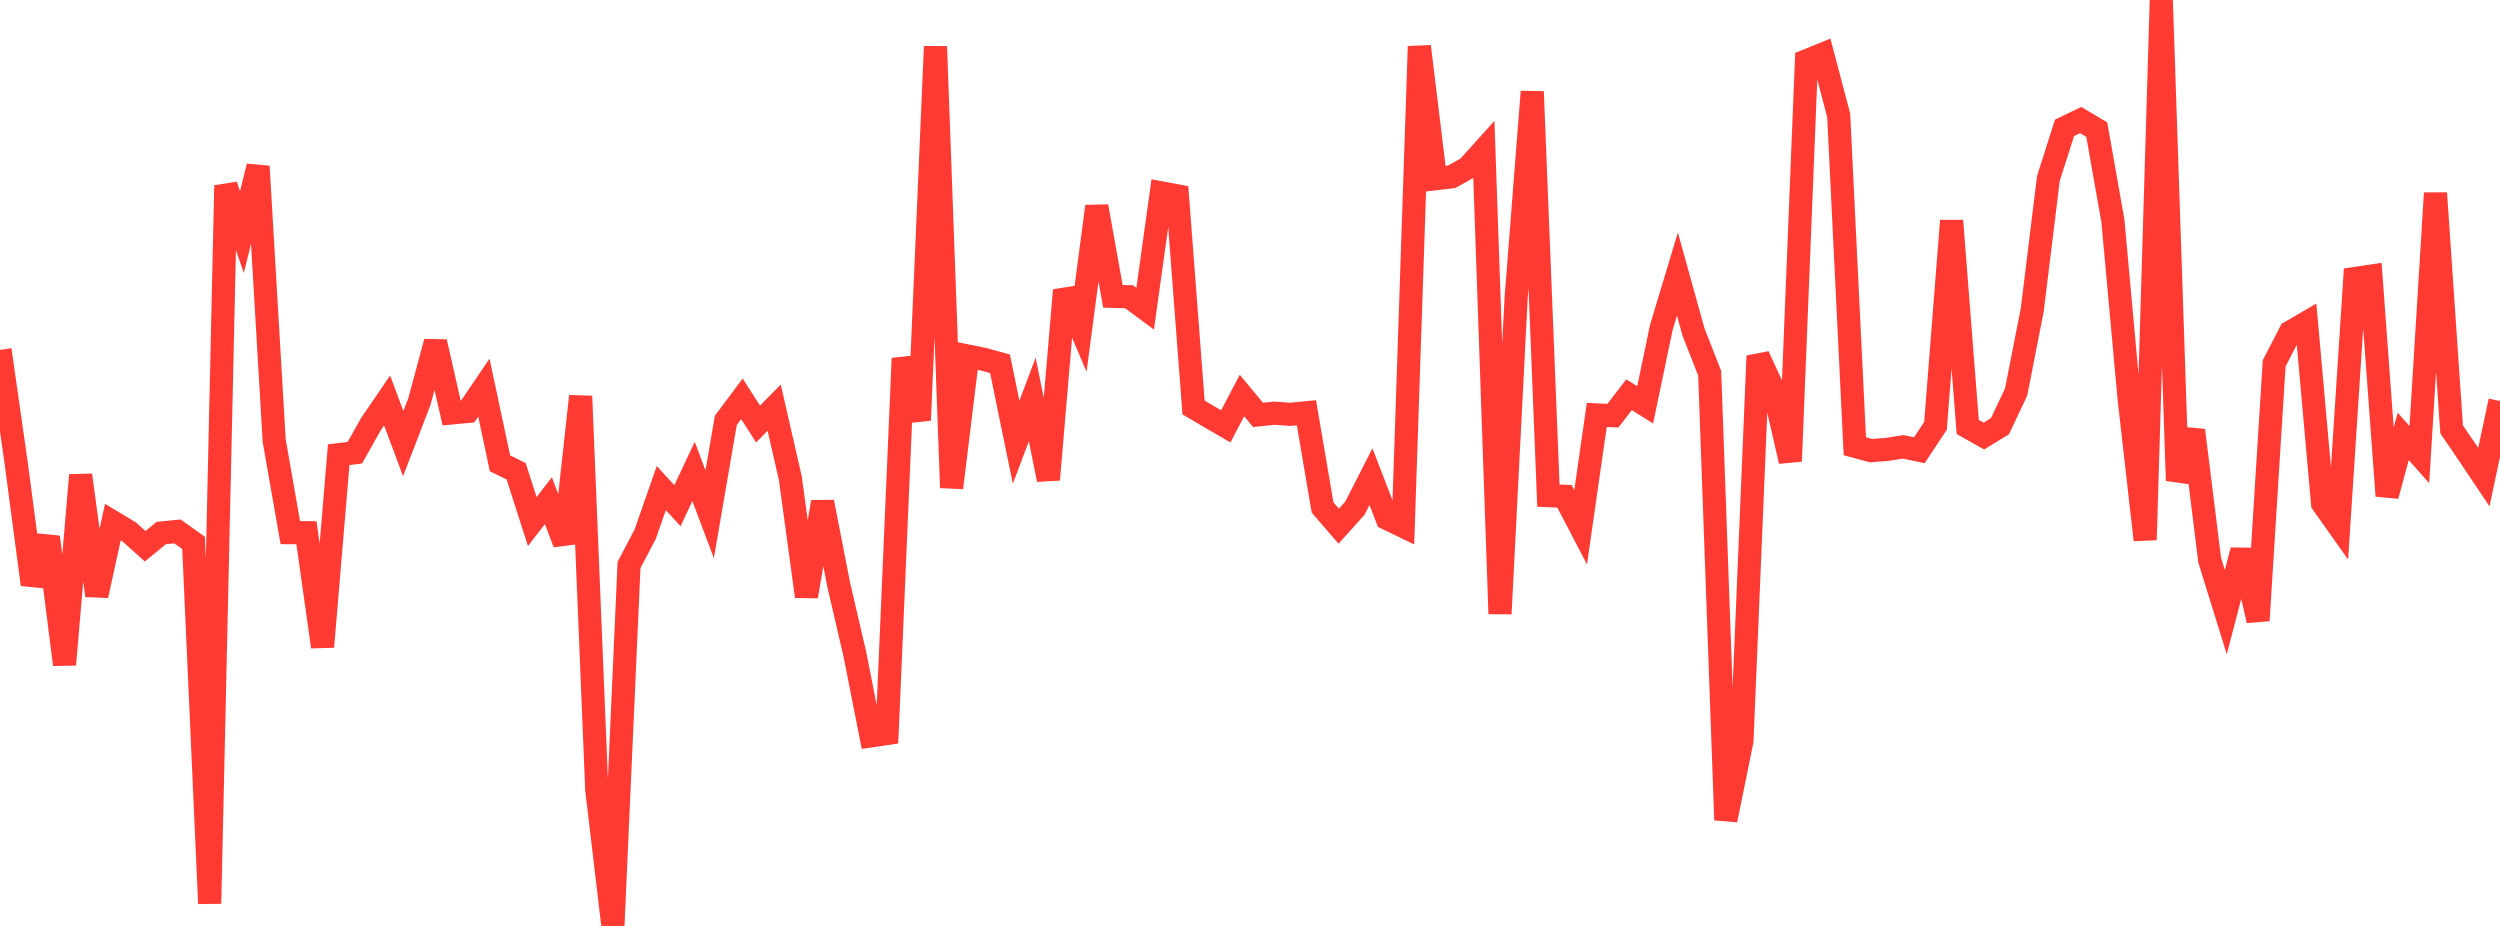 <?xml version="1.0" standalone="no"?>
<!DOCTYPE svg PUBLIC "-//W3C//DTD SVG 1.1//EN" "http://www.w3.org/Graphics/SVG/1.1/DTD/svg11.dtd">

<svg width="135" height="50" viewBox="0 0 135 50" preserveAspectRatio="none" 
  xmlns="http://www.w3.org/2000/svg"
  xmlns:xlink="http://www.w3.org/1999/xlink">


<polyline points="0.0, 18.893 0.871, 24.987 1.742, 31.565 2.613, 29.001 3.484, 35.888 4.355, 25.656 5.226, 32.16 6.097, 28.191 6.968, 28.715 7.839, 29.496 8.71, 28.783 9.581, 28.696 10.452, 29.313 11.323, 48.792 12.194, 10.015 13.065, 12.534 13.935, 8.983 14.806, 23.793 15.677, 28.762 16.548, 28.767 17.419, 34.927 18.29, 24.554 19.161, 24.448 20.032, 22.901 20.903, 21.625 21.774, 23.955 22.645, 21.688 23.516, 18.461 24.387, 22.299 25.258, 22.217 26.129, 20.932 27.0, 25.022 27.871, 25.446 28.742, 28.163 29.613, 27.036 30.484, 29.332 31.355, 21.394 32.226, 42.644 33.097, 50.0 33.968, 30.508 34.839, 28.848 35.71, 26.358 36.581, 27.308 37.452, 25.46 38.323, 27.77 39.194, 22.701 40.065, 21.537 40.935, 22.896 41.806, 22.014 42.677, 25.82 43.548, 32.206 44.419, 27.108 45.29, 31.574 46.161, 35.322 47.032, 39.736 47.903, 39.607 48.774, 19.35 49.645, 22.694 50.516, 2.511 51.387, 26.338 52.258, 19.227 53.129, 19.404 54.0, 19.644 54.871, 23.881 55.742, 21.57 56.613, 25.9 57.484, 15.673 58.355, 17.727 59.226, 11.144 60.097, 16.002 60.968, 16.024 61.839, 16.669 62.71, 10.416 63.581, 10.579 64.452, 22.005 65.323, 22.519 66.194, 23.024 67.065, 21.359 67.935, 22.405 68.806, 22.313 69.677, 22.374 70.548, 22.288 71.419, 27.403 72.29, 28.415 73.161, 27.447 74.032, 25.739 74.903, 27.997 75.774, 28.419 76.645, 2.505 77.516, 9.651 78.387, 9.548 79.258, 9.062 80.129, 8.095 81.0, 33.145 81.871, 16.085 82.742, 4.948 83.613, 26.764 84.484, 26.801 85.355, 28.471 86.226, 22.407 87.097, 22.447 87.968, 21.316 88.839, 21.861 89.71, 17.688 90.581, 14.801 91.452, 17.936 92.323, 20.156 93.194, 44.282 94.065, 40.01 94.935, 19.223 95.806, 21.122 96.677, 24.908 97.548, 3.284 98.419, 2.93 99.29, 6.23 100.161, 24.098 101.032, 24.334 101.903, 24.268 102.774, 24.13 103.645, 24.313 104.516, 22.997 105.387, 11.918 106.258, 23.058 107.129, 23.548 108.0, 23.013 108.871, 21.167 109.742, 16.733 110.613, 9.636 111.484, 6.905 112.355, 6.483 113.226, 7.001 114.097, 11.927 114.968, 21.482 115.839, 29.156 116.71, 0.0 117.581, 25.954 118.452, 23.237 119.323, 30.248 120.194, 33.056 121.065, 29.718 121.935, 33.507 122.806, 19.619 123.677, 17.933 124.548, 17.427 125.419, 27.183 126.29, 28.415 127.161, 15.039 128.032, 14.909 128.903, 26.774 129.774, 23.566 130.645, 24.549 131.516, 10.427 132.387, 23.185 133.258, 24.465 134.129, 25.766 135.0, 21.654" fill="none" stroke="#ff3a33" stroke-width="1.25"/>

</svg>